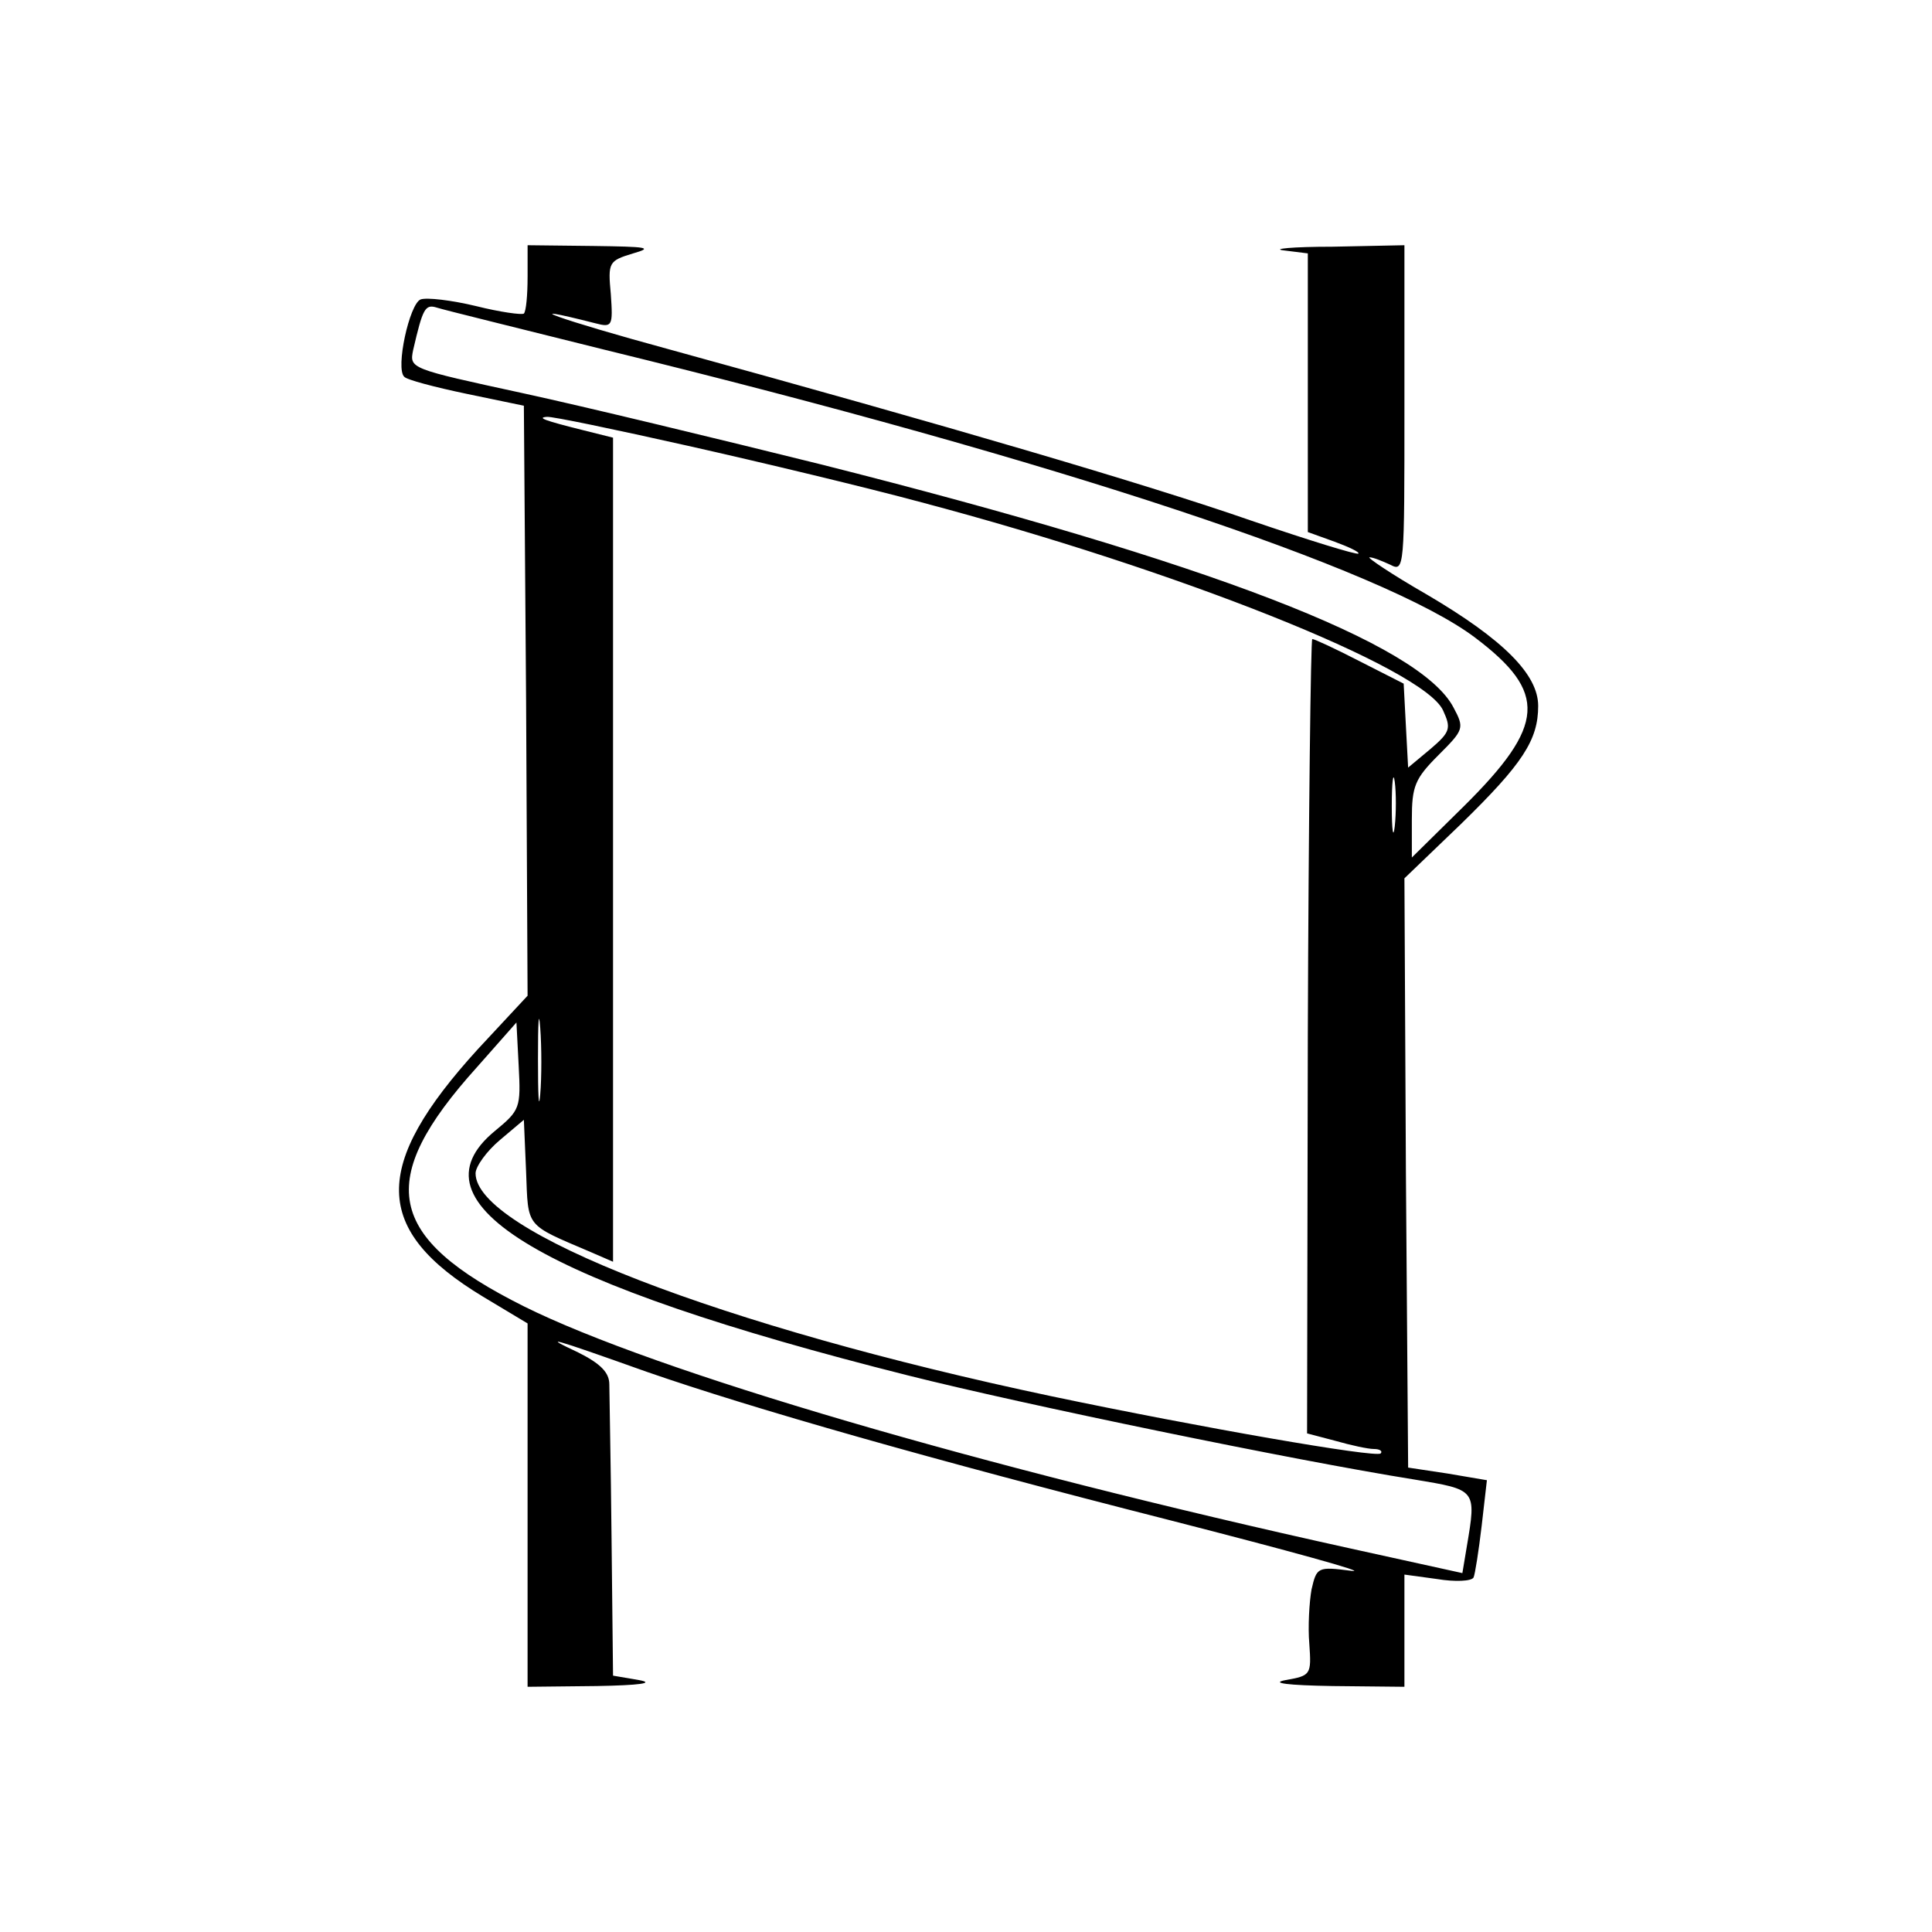 <?xml version="1.0" standalone="no"?>
<!DOCTYPE svg PUBLIC "-//W3C//DTD SVG 20010904//EN"
 "http://www.w3.org/TR/2001/REC-SVG-20010904/DTD/svg10.dtd">
<svg version="1.0" xmlns="http://www.w3.org/2000/svg"
 width="260pt" height="260pt" viewBox="0 0 260 260"
 preserveAspectRatio="xMidYMid meet">
<g transform="translate(0,260) scale(0.1,-0.1)"
fill="#000000" stroke="none">
<path d="M710 2227 c0 -24 -2 -46 -5 -49 -3 -2 -32 2 -64 10 -33 8 -67 12 -75
9 -15 -6 -34 -93 -22 -104 3 -4 41 -14 84 -23 l77 -16 3 -397 2 -397 -67 -72
c-143 -157 -142 -243 7 -333 l60 -36 0 -245 0 -244 93 1 c58 1 79 4 57 8 l-35
6 -2 185 c-1 102 -3 195 -3 207 0 16 -12 28 -42 43 -49 23 -40 21 92 -26 144
-50 383 -118 705 -200 160 -41 269 -71 244 -68 -46 6 -47 5 -54 -25 -3 -17 -5
-50 -3 -73 3 -42 2 -43 -32 -49 -21 -4 3 -7 63 -8 l97 -1 0 76 0 75 44 -6 c24
-4 46 -3 49 2 2 4 7 36 11 70 l7 61 -53 9 -53 8 -3 396 -2 397 76 73 c83 81
104 113 104 159 0 42 -46 89 -150 150 -47 27 -81 50 -77 50 5 0 17 -5 28 -10
19 -10 19 -5 19 210 l0 220 -97 -2 c-54 0 -83 -3 -65 -5 l32 -4 0 -188 0 -187
36 -13 c19 -7 34 -14 32 -16 -2 -2 -67 18 -146 45 -138 48 -407 127 -782 230
-147 40 -213 64 -99 35 23 -6 24 -4 21 39 -4 43 -3 45 30 55 28 8 19 9 -54 10
l-88 1 0 -43z m105 -98 c609 -149 1048 -295 1170 -387 98 -74 95 -118 -15
-227 l-70 -69 0 51 c0 45 4 55 36 87 34 34 35 36 20 64 -45 86 -328 195 -851
327 -137 34 -319 78 -402 96 -152 33 -152 33 -147 58 13 56 16 62 32 57 9 -3
111 -28 227 -57z m111 -129 c98 -22 240 -56 314 -76 344 -91 676 -223 702
-280 11 -24 10 -29 -17 -52 l-30 -25 -3 56 -3 57 -59 30 c-33 17 -61 30 -64
30 -2 0 -5 -240 -6 -534 l-1 -535 38 -10 c21 -6 44 -11 52 -11 8 0 12 -3 9 -6
-7 -6 -243 35 -443 77 -445 94 -775 222 -775 300 0 9 15 30 33 45 l32 27 3
-70 c3 -76 -2 -70 87 -108 l30 -13 0 554 0 555 -40 10 c-52 13 -63 17 -49 18
6 1 92 -17 190 -39z m951 -512 c-2 -18 -4 -6 -4 27 0 33 2 48 4 33 2 -15 2
-42 0 -60z m-1150 -361 c-2 -23 -3 -1 -3 48 0 50 1 68 3 42 2 -26 2 -67 0 -90z
m-61 -49 c-119 -98 63 -205 556 -329 155 -39 518 -114 681 -140 84 -14 84 -13
71 -90 l-6 -36 -150 33 c-499 110 -936 238 -1113 326 -186 93 -201 169 -63
322 l53 60 3 -58 c3 -57 2 -60 -32 -88z"/>
</g>
</svg>
